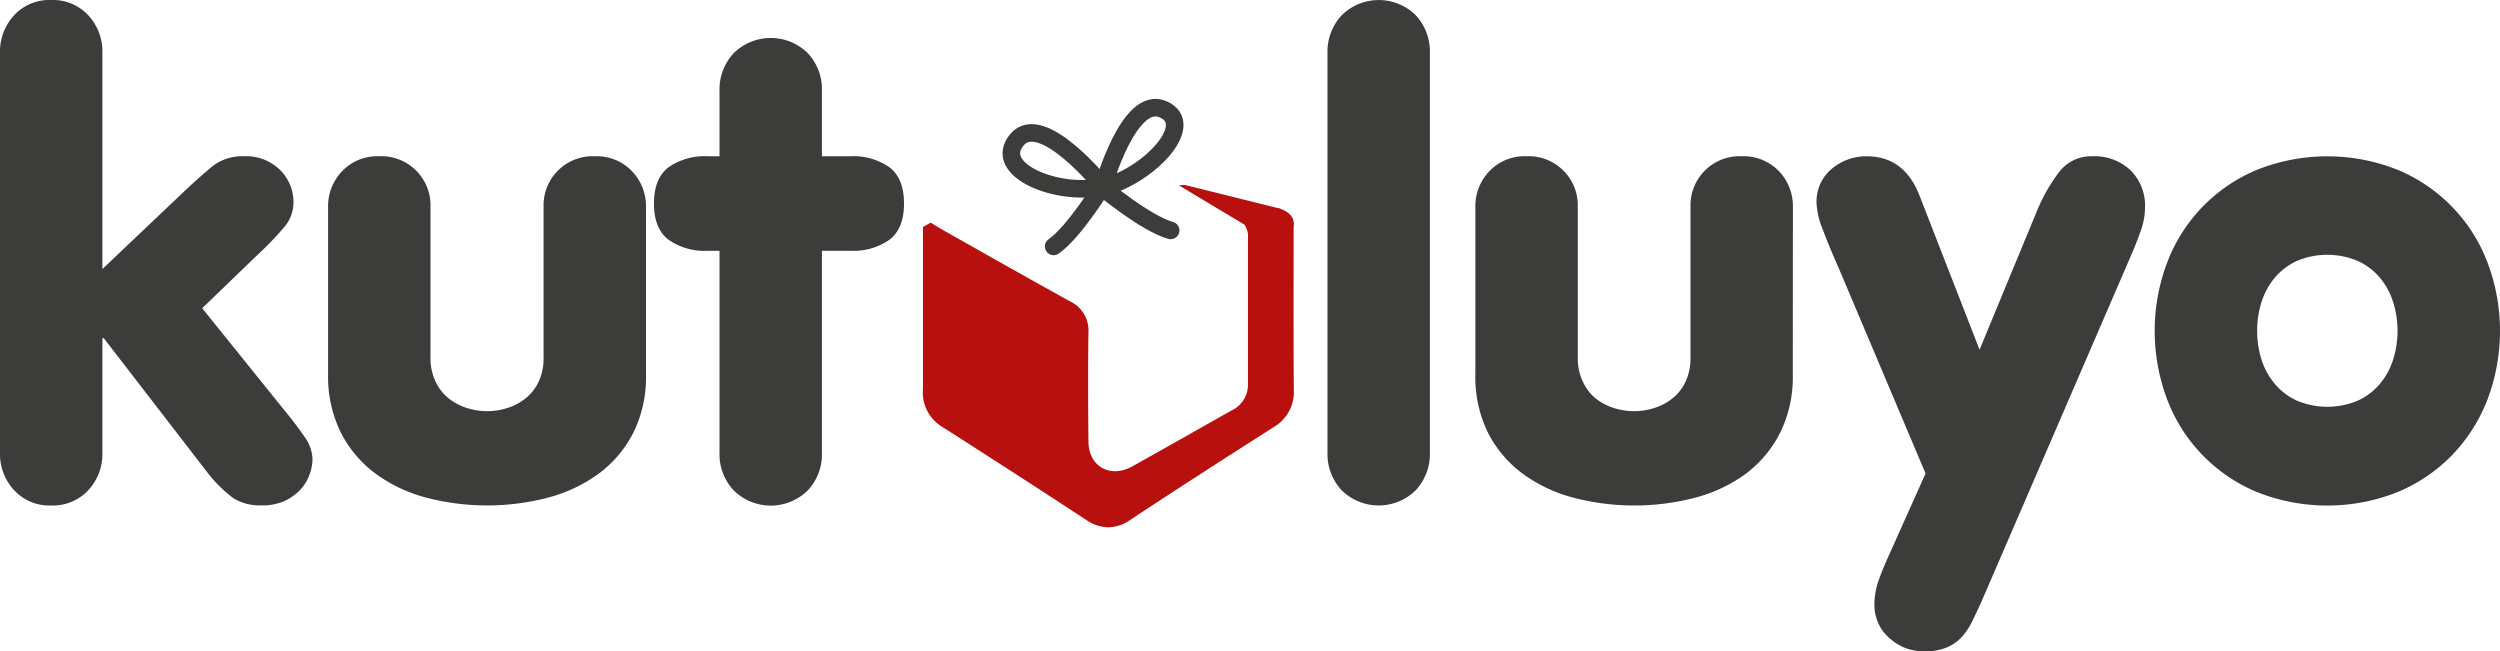 <svg xmlns="http://www.w3.org/2000/svg" viewBox="0 0 426.71 111.16"><defs><style>.cls-1{fill:#3c3c3b;}.cls-2{fill:none;stroke:#3c3c3b;stroke-linecap:round;stroke-linejoin:round;stroke-width:3px;}.cls-3{fill:#b8100e;}</style></defs><title>kutuluyo</title><g id="katman_2" data-name="katman 2"><g id="Layer_1" data-name="Layer 1"><path class="cls-1" d="M0,9a9.1,9.1,0,0,1,2.41-6.4A8.19,8.19,0,0,1,8.74,0a8.22,8.22,0,0,1,6.33,2.61A9.1,9.1,0,0,1,17.48,9V45.92L31.71,32.41c1.5-1.41,3-2.73,4.43-3.93a8.2,8.2,0,0,1,5.43-1.81A8.28,8.28,0,0,1,47.79,29a7.67,7.67,0,0,1,2.3,5.53,6.48,6.48,0,0,1-1.51,4.16,54.07,54.07,0,0,1-4.65,4.83l-9.42,9.09L49.19,70.83c.9,1.1,1.81,2.32,2.75,3.67a6.92,6.92,0,0,1,1.4,3.89A7.82,7.82,0,0,1,52.83,81a7.32,7.32,0,0,1-1.56,2.58,8.77,8.77,0,0,1-2.69,1.92,9.06,9.06,0,0,1-3.87.76,8.64,8.64,0,0,1-4.87-1.22,23.09,23.09,0,0,1-4.65-4.67L17.7,57.71h-.22V77.28a9.06,9.06,0,0,1-2.41,6.39,8.22,8.22,0,0,1-6.33,2.61,8.19,8.19,0,0,1-6.33-2.61A9.06,9.06,0,0,1,0,77.28Z"/><path class="cls-1" d="M110.26,63.9a21.4,21.4,0,0,1-2.18,10,20.1,20.1,0,0,1-5.88,6.94,25.81,25.81,0,0,1-8.63,4.09,41.22,41.22,0,0,1-20.85,0,25.67,25.67,0,0,1-8.62-4.09,20,20,0,0,1-5.89-6.94A21.52,21.52,0,0,1,56,63.9V35.38a8.61,8.61,0,0,1,2.41-6.18,8.31,8.31,0,0,1,6.33-2.53,8.38,8.38,0,0,1,8.74,8.59V61a9.35,9.35,0,0,0,.84,4.08A8,8,0,0,0,76.59,68a9.54,9.54,0,0,0,3.14,1.65,11.27,11.27,0,0,0,6.83,0A9.54,9.54,0,0,0,89.7,68a8,8,0,0,0,2.24-2.86A9.35,9.35,0,0,0,92.78,61V35.26a8.38,8.38,0,0,1,8.74-8.59,8.31,8.31,0,0,1,6.33,2.53,8.61,8.61,0,0,1,2.41,6.18Z"/><path class="cls-1" d="M122.81,42.81h-2a10.76,10.76,0,0,1-6.73-1.91q-2.46-1.9-2.46-6.16t2.46-6.17a10.76,10.76,0,0,1,6.73-1.9h2V15.43a9,9,0,0,1,2.41-6.34,9,9,0,0,1,12.67,0,9,9,0,0,1,2.4,6.34V26.67h4.82a10.76,10.76,0,0,1,6.73,1.9q2.46,1.91,2.46,6.17t-2.46,6.16a10.76,10.76,0,0,1-6.73,1.91h-4.82V77.34a9,9,0,0,1-2.4,6.35,9,9,0,0,1-12.67,0,9,9,0,0,1-2.41-6.35Z"/><path class="cls-1" d="M226.58,9A9.1,9.1,0,0,1,229,2.61a9,9,0,0,1,12.66,0A9.14,9.14,0,0,1,244.06,9V77.28a9.1,9.1,0,0,1-2.41,6.39,9,9,0,0,1-12.66,0,9.06,9.06,0,0,1-2.41-6.39Z"/><path class="cls-1" d="M306,63.9a21.4,21.4,0,0,1-2.18,10A20.1,20.1,0,0,1,298,80.85a25.81,25.81,0,0,1-8.63,4.09,41.18,41.18,0,0,1-20.84,0,25.63,25.63,0,0,1-8.63-4.09A20,20,0,0,1,254,73.91a21.52,21.52,0,0,1-2.18-10V35.38a8.61,8.61,0,0,1,2.41-6.18,8.31,8.31,0,0,1,6.33-2.53,8.38,8.38,0,0,1,8.74,8.59V61a9.35,9.35,0,0,0,.84,4.08A8,8,0,0,0,272.35,68a9.54,9.54,0,0,0,3.14,1.65,11.27,11.27,0,0,0,6.83,0A9.54,9.54,0,0,0,285.46,68a7.9,7.9,0,0,0,2.24-2.86,9.35,9.35,0,0,0,.84-4.08V35.26a8.38,8.38,0,0,1,8.74-8.59,8.35,8.35,0,0,1,6.34,2.53,8.64,8.64,0,0,1,2.4,6.18Z"/><path class="cls-1" d="M328.66,80.81l-14.9-35.24q-1.58-3.55-2.64-6.39a13.62,13.62,0,0,1-1.06-4.4,7.27,7.27,0,0,1,2.63-6,9.23,9.23,0,0,1,5.88-2.11q6.39,0,9,6.56l10.31,26.46,9.75-23.57a29.36,29.36,0,0,1,3.81-6.73,6.88,6.88,0,0,1,5.71-2.72,9,9,0,0,1,6.5,2.39,8.5,8.5,0,0,1,2.47,6.39,12,12,0,0,1-.73,3.95c-.49,1.37-.95,2.58-1.4,3.61l-25.89,59.92c-.52,1.11-1,2.17-1.51,3.17a10.9,10.9,0,0,1-1.74,2.61,7.27,7.27,0,0,1-2.52,1.78,9.22,9.22,0,0,1-3.75.67,8.71,8.71,0,0,1-4-.83,9.68,9.68,0,0,1-2.69-2,7.08,7.08,0,0,1-1.51-2.51,7.68,7.68,0,0,1-.45-2.44,12.57,12.57,0,0,1,.67-4.17q.68-2,2.24-5.39Z"/><path class="cls-1" d="M409.28,29a27.82,27.82,0,0,1,15.3,15.81,33.09,33.09,0,0,1,0,23.36,28.38,28.38,0,0,1-6,9.46,28,28,0,0,1-9.3,6.34,32.43,32.43,0,0,1-24.09,0,27.71,27.71,0,0,1-15.29-15.8,33.09,33.09,0,0,1,0-23.36A27.76,27.76,0,0,1,385.19,29a32.43,32.43,0,0,1,24.09,0Zm-17.2,15.52a10.89,10.89,0,0,0-3.75,2.81,12.17,12.17,0,0,0-2.3,4.13,16.58,16.58,0,0,0,0,10,12.08,12.08,0,0,0,2.3,4.13,10.77,10.77,0,0,0,3.75,2.81,13.42,13.42,0,0,0,10.31,0,10.71,10.71,0,0,0,3.76-2.81,12.05,12.05,0,0,0,2.29-4.13,16.38,16.38,0,0,0,0-10,12.15,12.15,0,0,0-2.29-4.13,10.83,10.83,0,0,0-3.76-2.81,13.42,13.42,0,0,0-10.31,0Z"/><path class="cls-2" d="M188.33,31.87s-10.52-13.12-14.77-8S180.39,33.57,188.33,31.87Z"/><path class="cls-2" d="M188.25,32s4.37-15.89,10.26-13.35S196.13,30,188.25,32Z"/><path class="cls-2" d="M188.24,32.07s7.35,6.09,11.57,7.26"/><path class="cls-2" d="M188.46,31.3s-5,8.23-8.62,10.76"/><path class="cls-3" d="M220.8,43V38c-3-1.89-6.11.46-7.79,2a5.66,5.66,0,0,1,0,.83q0,12.36,0,24.73a4.86,4.86,0,0,1-2.78,4.49c-5.68,3.19-11.34,6.42-17,9.57-3.75,2.06-7.41,0-7.45-4.24-.06-6.2-.09-12.4,0-18.59a5.5,5.5,0,0,0-3.25-5.41c-7.24-4-14.41-8.07-21.61-12.13-.59-.34-1.18-.71-2.07-1.25l-1.32.75v6.85c0,.82,0,1.64,0,2.46v2.3c0,1.54,0,3.08,0,4.62,0,3.76,0,7.65,0,11.46a6.85,6.85,0,0,0,3.34,6.45c8.25,5.26,16.53,10.61,24.6,15.9A6.72,6.72,0,0,0,189.17,90a6.59,6.59,0,0,0,3.66-1.21c7.56-5,15.6-10.17,24.6-15.91a6.9,6.9,0,0,0,3.4-6.39C220.78,58.68,220.79,50.69,220.8,43Z"/><path class="cls-3" d="M218.59,35.64l-16.43-4.09-.94.09,11.68,7,4.26,1.14s.85-.68,1.53-1.11,1-.6,1-.6"/><path class="cls-3" d="M220.63,39s1-2-1.66-3.19-6.38,2-6.38,2l-.16.54a4.22,4.22,0,0,1,.61,2.55c-.07,1.63,5.67,1.25,5.67,1.25"/></g></g></svg>